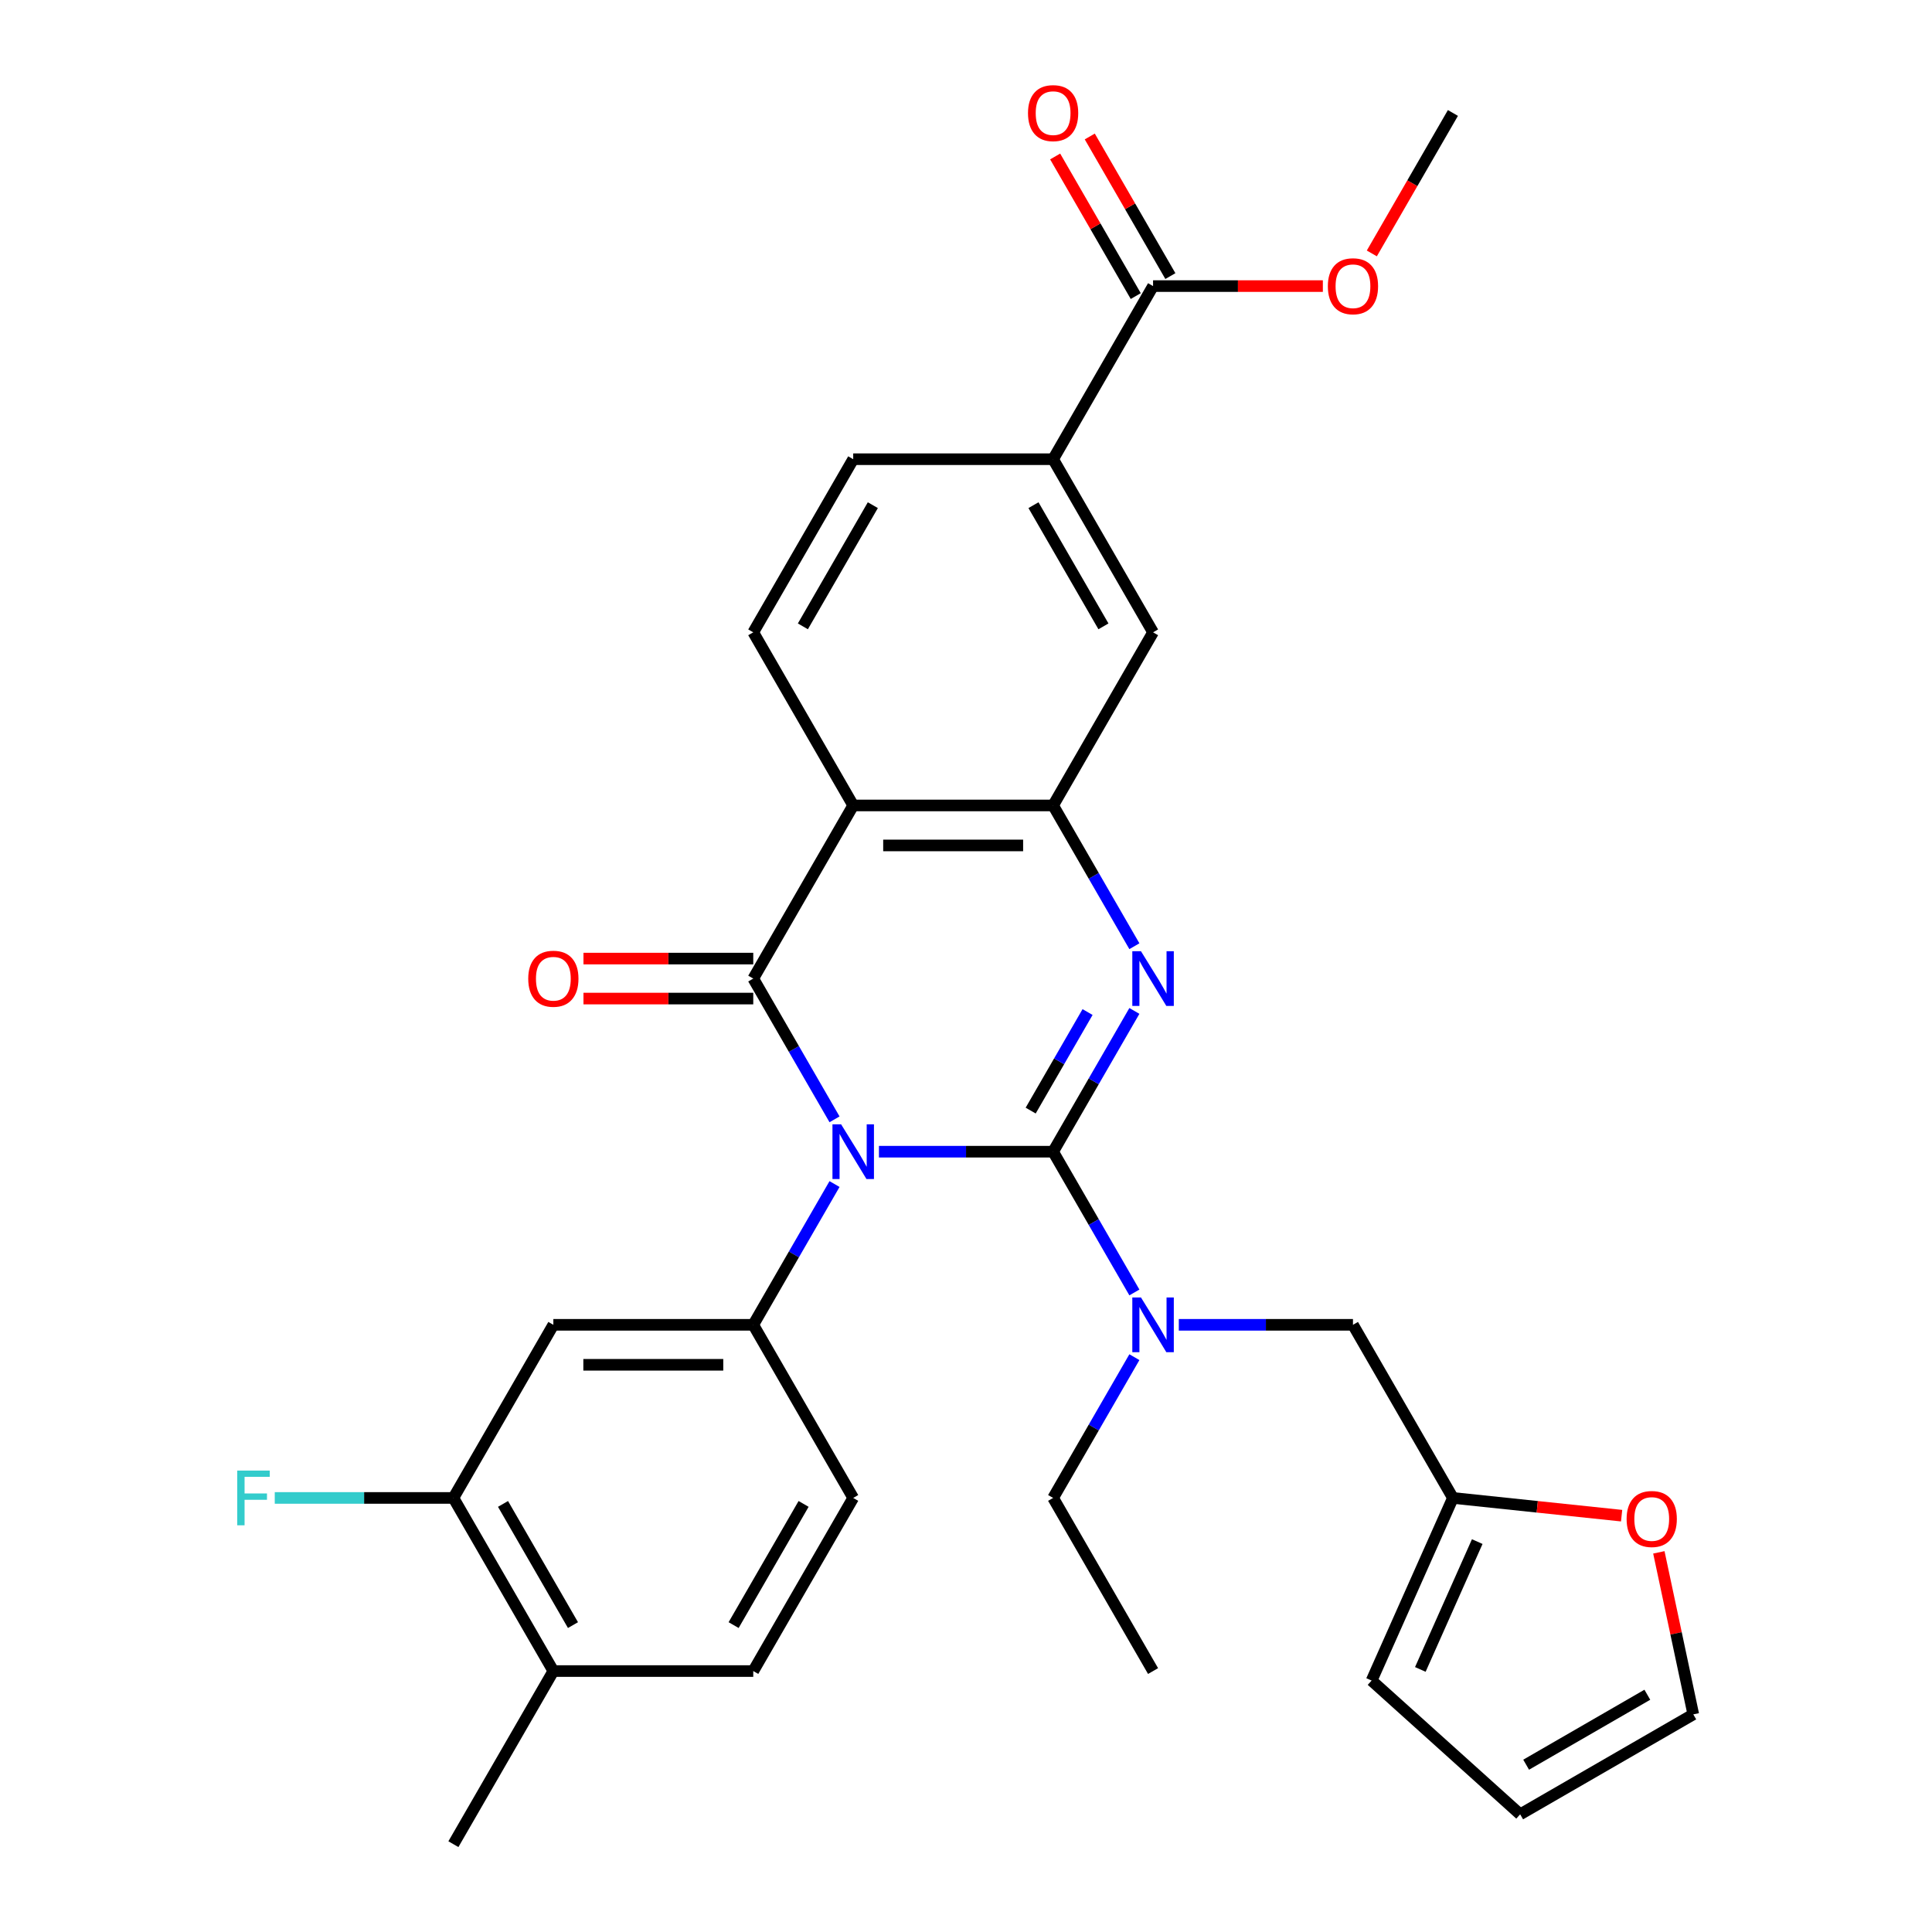<?xml version='1.0' encoding='iso-8859-1'?>
<svg version='1.1' baseProfile='full'
              xmlns='http://www.w3.org/2000/svg'
                      xmlns:rdkit='http://www.rdkit.org/xml'
                      xmlns:xlink='http://www.w3.org/1999/xlink'
                  xml:space='preserve'
width='1000px' height='1000px' viewBox='0 0 1000 1000'>
<!-- END OF HEADER -->
<rect style='opacity:1.0;fill:#FFFFFF;stroke:none' width='1000' height='1000' x='0' y='0'> </rect>
<path class='bond-0' d='M 454.945,596.115 L 500.017,596.115' style='fill:none;fill-rule:evenodd;stroke:#0000FF;stroke-width:6px;stroke-linecap:butt;stroke-linejoin:miter;stroke-opacity:1' />
<path class='bond-0' d='M 500.017,596.115 L 545.089,596.115' style='fill:none;fill-rule:evenodd;stroke:#000000;stroke-width:6px;stroke-linecap:butt;stroke-linejoin:miter;stroke-opacity:1' />
<path class='bond-1' d='M 431.95,579.369 L 410.917,542.938' style='fill:none;fill-rule:evenodd;stroke:#0000FF;stroke-width:6px;stroke-linecap:butt;stroke-linejoin:miter;stroke-opacity:1' />
<path class='bond-1' d='M 410.917,542.938 L 389.884,506.508' style='fill:none;fill-rule:evenodd;stroke:#000000;stroke-width:6px;stroke-linecap:butt;stroke-linejoin:miter;stroke-opacity:1' />
<path class='bond-5' d='M 431.95,612.862 L 410.917,649.292' style='fill:none;fill-rule:evenodd;stroke:#0000FF;stroke-width:6px;stroke-linecap:butt;stroke-linejoin:miter;stroke-opacity:1' />
<path class='bond-5' d='M 410.917,649.292 L 389.884,685.723' style='fill:none;fill-rule:evenodd;stroke:#000000;stroke-width:6px;stroke-linecap:butt;stroke-linejoin:miter;stroke-opacity:1' />
<path class='bond-2' d='M 545.089,596.115 L 566.122,559.685' style='fill:none;fill-rule:evenodd;stroke:#000000;stroke-width:6px;stroke-linecap:butt;stroke-linejoin:miter;stroke-opacity:1' />
<path class='bond-2' d='M 566.122,559.685 L 587.155,523.255' style='fill:none;fill-rule:evenodd;stroke:#0000FF;stroke-width:6px;stroke-linecap:butt;stroke-linejoin:miter;stroke-opacity:1' />
<path class='bond-2' d='M 533.477,574.839 L 548.2,549.338' style='fill:none;fill-rule:evenodd;stroke:#000000;stroke-width:6px;stroke-linecap:butt;stroke-linejoin:miter;stroke-opacity:1' />
<path class='bond-2' d='M 548.2,549.338 L 562.923,523.837' style='fill:none;fill-rule:evenodd;stroke:#0000FF;stroke-width:6px;stroke-linecap:butt;stroke-linejoin:miter;stroke-opacity:1' />
<path class='bond-6' d='M 545.089,596.115 L 566.122,632.546' style='fill:none;fill-rule:evenodd;stroke:#000000;stroke-width:6px;stroke-linecap:butt;stroke-linejoin:miter;stroke-opacity:1' />
<path class='bond-6' d='M 566.122,632.546 L 587.155,668.976' style='fill:none;fill-rule:evenodd;stroke:#0000FF;stroke-width:6px;stroke-linecap:butt;stroke-linejoin:miter;stroke-opacity:1' />
<path class='bond-3' d='M 389.884,506.508 L 441.619,416.9' style='fill:none;fill-rule:evenodd;stroke:#000000;stroke-width:6px;stroke-linecap:butt;stroke-linejoin:miter;stroke-opacity:1' />
<path class='bond-14' d='M 389.884,496.161 L 345.942,496.161' style='fill:none;fill-rule:evenodd;stroke:#000000;stroke-width:6px;stroke-linecap:butt;stroke-linejoin:miter;stroke-opacity:1' />
<path class='bond-14' d='M 345.942,496.161 L 302.001,496.161' style='fill:none;fill-rule:evenodd;stroke:#FF0000;stroke-width:6px;stroke-linecap:butt;stroke-linejoin:miter;stroke-opacity:1' />
<path class='bond-14' d='M 389.884,516.855 L 345.942,516.855' style='fill:none;fill-rule:evenodd;stroke:#000000;stroke-width:6px;stroke-linecap:butt;stroke-linejoin:miter;stroke-opacity:1' />
<path class='bond-14' d='M 345.942,516.855 L 302.001,516.855' style='fill:none;fill-rule:evenodd;stroke:#FF0000;stroke-width:6px;stroke-linecap:butt;stroke-linejoin:miter;stroke-opacity:1' />
<path class='bond-31' d='M 587.155,489.761 L 566.122,453.331' style='fill:none;fill-rule:evenodd;stroke:#0000FF;stroke-width:6px;stroke-linecap:butt;stroke-linejoin:miter;stroke-opacity:1' />
<path class='bond-31' d='M 566.122,453.331 L 545.089,416.9' style='fill:none;fill-rule:evenodd;stroke:#000000;stroke-width:6px;stroke-linecap:butt;stroke-linejoin:miter;stroke-opacity:1' />
<path class='bond-4' d='M 441.619,416.9 L 545.089,416.9' style='fill:none;fill-rule:evenodd;stroke:#000000;stroke-width:6px;stroke-linecap:butt;stroke-linejoin:miter;stroke-opacity:1' />
<path class='bond-4' d='M 457.139,437.594 L 529.568,437.594' style='fill:none;fill-rule:evenodd;stroke:#000000;stroke-width:6px;stroke-linecap:butt;stroke-linejoin:miter;stroke-opacity:1' />
<path class='bond-10' d='M 441.619,416.9 L 389.884,327.293' style='fill:none;fill-rule:evenodd;stroke:#000000;stroke-width:6px;stroke-linecap:butt;stroke-linejoin:miter;stroke-opacity:1' />
<path class='bond-9' d='M 545.089,416.9 L 596.823,327.293' style='fill:none;fill-rule:evenodd;stroke:#000000;stroke-width:6px;stroke-linecap:butt;stroke-linejoin:miter;stroke-opacity:1' />
<path class='bond-7' d='M 389.884,685.723 L 286.414,685.723' style='fill:none;fill-rule:evenodd;stroke:#000000;stroke-width:6px;stroke-linecap:butt;stroke-linejoin:miter;stroke-opacity:1' />
<path class='bond-7' d='M 374.363,706.417 L 301.934,706.417' style='fill:none;fill-rule:evenodd;stroke:#000000;stroke-width:6px;stroke-linecap:butt;stroke-linejoin:miter;stroke-opacity:1' />
<path class='bond-17' d='M 389.884,685.723 L 441.619,775.33' style='fill:none;fill-rule:evenodd;stroke:#000000;stroke-width:6px;stroke-linecap:butt;stroke-linejoin:miter;stroke-opacity:1' />
<path class='bond-15' d='M 610.15,685.723 L 655.222,685.723' style='fill:none;fill-rule:evenodd;stroke:#0000FF;stroke-width:6px;stroke-linecap:butt;stroke-linejoin:miter;stroke-opacity:1' />
<path class='bond-15' d='M 655.222,685.723 L 700.293,685.723' style='fill:none;fill-rule:evenodd;stroke:#000000;stroke-width:6px;stroke-linecap:butt;stroke-linejoin:miter;stroke-opacity:1' />
<path class='bond-27' d='M 587.155,702.47 L 566.122,738.9' style='fill:none;fill-rule:evenodd;stroke:#0000FF;stroke-width:6px;stroke-linecap:butt;stroke-linejoin:miter;stroke-opacity:1' />
<path class='bond-27' d='M 566.122,738.9 L 545.089,775.33' style='fill:none;fill-rule:evenodd;stroke:#000000;stroke-width:6px;stroke-linecap:butt;stroke-linejoin:miter;stroke-opacity:1' />
<path class='bond-12' d='M 286.414,685.723 L 234.679,775.33' style='fill:none;fill-rule:evenodd;stroke:#000000;stroke-width:6px;stroke-linecap:butt;stroke-linejoin:miter;stroke-opacity:1' />
<path class='bond-8' d='M 596.823,148.078 L 545.089,237.685' style='fill:none;fill-rule:evenodd;stroke:#000000;stroke-width:6px;stroke-linecap:butt;stroke-linejoin:miter;stroke-opacity:1' />
<path class='bond-21' d='M 605.784,142.904 L 584.924,106.774' style='fill:none;fill-rule:evenodd;stroke:#000000;stroke-width:6px;stroke-linecap:butt;stroke-linejoin:miter;stroke-opacity:1' />
<path class='bond-21' d='M 584.924,106.774 L 564.064,70.643' style='fill:none;fill-rule:evenodd;stroke:#FF0000;stroke-width:6px;stroke-linecap:butt;stroke-linejoin:miter;stroke-opacity:1' />
<path class='bond-21' d='M 587.863,153.251 L 567.003,117.121' style='fill:none;fill-rule:evenodd;stroke:#000000;stroke-width:6px;stroke-linecap:butt;stroke-linejoin:miter;stroke-opacity:1' />
<path class='bond-21' d='M 567.003,117.121 L 546.143,80.99' style='fill:none;fill-rule:evenodd;stroke:#FF0000;stroke-width:6px;stroke-linecap:butt;stroke-linejoin:miter;stroke-opacity:1' />
<path class='bond-26' d='M 596.823,148.078 L 640.765,148.078' style='fill:none;fill-rule:evenodd;stroke:#000000;stroke-width:6px;stroke-linecap:butt;stroke-linejoin:miter;stroke-opacity:1' />
<path class='bond-26' d='M 640.765,148.078 L 684.707,148.078' style='fill:none;fill-rule:evenodd;stroke:#FF0000;stroke-width:6px;stroke-linecap:butt;stroke-linejoin:miter;stroke-opacity:1' />
<path class='bond-33' d='M 596.823,327.293 L 545.089,237.685' style='fill:none;fill-rule:evenodd;stroke:#000000;stroke-width:6px;stroke-linecap:butt;stroke-linejoin:miter;stroke-opacity:1' />
<path class='bond-33' d='M 571.142,324.199 L 534.927,261.473' style='fill:none;fill-rule:evenodd;stroke:#000000;stroke-width:6px;stroke-linecap:butt;stroke-linejoin:miter;stroke-opacity:1' />
<path class='bond-18' d='M 389.884,327.293 L 441.619,237.685' style='fill:none;fill-rule:evenodd;stroke:#000000;stroke-width:6px;stroke-linecap:butt;stroke-linejoin:miter;stroke-opacity:1' />
<path class='bond-18' d='M 415.565,324.199 L 451.78,261.473' style='fill:none;fill-rule:evenodd;stroke:#000000;stroke-width:6px;stroke-linecap:butt;stroke-linejoin:miter;stroke-opacity:1' />
<path class='bond-11' d='M 545.089,237.685 L 441.619,237.685' style='fill:none;fill-rule:evenodd;stroke:#000000;stroke-width:6px;stroke-linecap:butt;stroke-linejoin:miter;stroke-opacity:1' />
<path class='bond-25' d='M 234.679,775.33 L 188.447,775.33' style='fill:none;fill-rule:evenodd;stroke:#000000;stroke-width:6px;stroke-linecap:butt;stroke-linejoin:miter;stroke-opacity:1' />
<path class='bond-25' d='M 188.447,775.33 L 142.216,775.33' style='fill:none;fill-rule:evenodd;stroke:#33CCCC;stroke-width:6px;stroke-linecap:butt;stroke-linejoin:miter;stroke-opacity:1' />
<path class='bond-32' d='M 234.679,775.33 L 286.414,864.938' style='fill:none;fill-rule:evenodd;stroke:#000000;stroke-width:6px;stroke-linecap:butt;stroke-linejoin:miter;stroke-opacity:1' />
<path class='bond-32' d='M 260.361,778.425 L 296.575,841.15' style='fill:none;fill-rule:evenodd;stroke:#000000;stroke-width:6px;stroke-linecap:butt;stroke-linejoin:miter;stroke-opacity:1' />
<path class='bond-13' d='M 752.028,775.33 L 700.293,685.723' style='fill:none;fill-rule:evenodd;stroke:#000000;stroke-width:6px;stroke-linecap:butt;stroke-linejoin:miter;stroke-opacity:1' />
<path class='bond-16' d='M 752.028,775.33 L 795.686,779.919' style='fill:none;fill-rule:evenodd;stroke:#000000;stroke-width:6px;stroke-linecap:butt;stroke-linejoin:miter;stroke-opacity:1' />
<path class='bond-16' d='M 795.686,779.919 L 839.345,784.508' style='fill:none;fill-rule:evenodd;stroke:#FF0000;stroke-width:6px;stroke-linecap:butt;stroke-linejoin:miter;stroke-opacity:1' />
<path class='bond-20' d='M 752.028,775.33 L 709.943,869.855' style='fill:none;fill-rule:evenodd;stroke:#000000;stroke-width:6px;stroke-linecap:butt;stroke-linejoin:miter;stroke-opacity:1' />
<path class='bond-20' d='M 764.62,797.926 L 735.161,864.093' style='fill:none;fill-rule:evenodd;stroke:#000000;stroke-width:6px;stroke-linecap:butt;stroke-linejoin:miter;stroke-opacity:1' />
<path class='bond-22' d='M 858.619,803.493 L 867.531,845.424' style='fill:none;fill-rule:evenodd;stroke:#FF0000;stroke-width:6px;stroke-linecap:butt;stroke-linejoin:miter;stroke-opacity:1' />
<path class='bond-22' d='M 867.531,845.424 L 876.444,887.355' style='fill:none;fill-rule:evenodd;stroke:#000000;stroke-width:6px;stroke-linecap:butt;stroke-linejoin:miter;stroke-opacity:1' />
<path class='bond-24' d='M 441.619,775.33 L 389.884,864.938' style='fill:none;fill-rule:evenodd;stroke:#000000;stroke-width:6px;stroke-linecap:butt;stroke-linejoin:miter;stroke-opacity:1' />
<path class='bond-24' d='M 415.937,778.425 L 379.722,841.15' style='fill:none;fill-rule:evenodd;stroke:#000000;stroke-width:6px;stroke-linecap:butt;stroke-linejoin:miter;stroke-opacity:1' />
<path class='bond-19' d='M 286.414,864.938 L 389.884,864.938' style='fill:none;fill-rule:evenodd;stroke:#000000;stroke-width:6px;stroke-linecap:butt;stroke-linejoin:miter;stroke-opacity:1' />
<path class='bond-28' d='M 286.414,864.938 L 234.679,954.545' style='fill:none;fill-rule:evenodd;stroke:#000000;stroke-width:6px;stroke-linecap:butt;stroke-linejoin:miter;stroke-opacity:1' />
<path class='bond-23' d='M 709.943,869.855 L 786.836,939.09' style='fill:none;fill-rule:evenodd;stroke:#000000;stroke-width:6px;stroke-linecap:butt;stroke-linejoin:miter;stroke-opacity:1' />
<path class='bond-34' d='M 876.444,887.355 L 786.836,939.09' style='fill:none;fill-rule:evenodd;stroke:#000000;stroke-width:6px;stroke-linecap:butt;stroke-linejoin:miter;stroke-opacity:1' />
<path class='bond-34' d='M 852.656,877.193 L 789.931,913.408' style='fill:none;fill-rule:evenodd;stroke:#000000;stroke-width:6px;stroke-linecap:butt;stroke-linejoin:miter;stroke-opacity:1' />
<path class='bond-29' d='M 710.054,131.171 L 731.041,94.82' style='fill:none;fill-rule:evenodd;stroke:#FF0000;stroke-width:6px;stroke-linecap:butt;stroke-linejoin:miter;stroke-opacity:1' />
<path class='bond-29' d='M 731.041,94.82 L 752.028,58.47' style='fill:none;fill-rule:evenodd;stroke:#000000;stroke-width:6px;stroke-linecap:butt;stroke-linejoin:miter;stroke-opacity:1' />
<path class='bond-30' d='M 545.089,775.33 L 596.823,864.938' style='fill:none;fill-rule:evenodd;stroke:#000000;stroke-width:6px;stroke-linecap:butt;stroke-linejoin:miter;stroke-opacity:1' />
<path  class='atom-0' d='M 435.359 581.955
L 444.639 596.955
Q 445.559 598.435, 447.039 601.115
Q 448.519 603.795, 448.599 603.955
L 448.599 581.955
L 452.359 581.955
L 452.359 610.275
L 448.479 610.275
L 438.519 593.875
Q 437.359 591.955, 436.119 589.755
Q 434.919 587.555, 434.559 586.875
L 434.559 610.275
L 430.879 610.275
L 430.879 581.955
L 435.359 581.955
' fill='#0000FF'/>
<path  class='atom-3' d='M 590.563 492.348
L 599.843 507.348
Q 600.763 508.828, 602.243 511.508
Q 603.723 514.188, 603.803 514.348
L 603.803 492.348
L 607.563 492.348
L 607.563 520.668
L 603.683 520.668
L 593.723 504.268
Q 592.563 502.348, 591.323 500.148
Q 590.123 497.948, 589.763 497.268
L 589.763 520.668
L 586.083 520.668
L 586.083 492.348
L 590.563 492.348
' fill='#0000FF'/>
<path  class='atom-7' d='M 590.563 671.563
L 599.843 686.563
Q 600.763 688.043, 602.243 690.723
Q 603.723 693.403, 603.803 693.563
L 603.803 671.563
L 607.563 671.563
L 607.563 699.883
L 603.683 699.883
L 593.723 683.483
Q 592.563 681.563, 591.323 679.363
Q 590.123 677.163, 589.763 676.483
L 589.763 699.883
L 586.083 699.883
L 586.083 671.563
L 590.563 671.563
' fill='#0000FF'/>
<path  class='atom-15' d='M 273.414 506.588
Q 273.414 499.788, 276.774 495.988
Q 280.134 492.188, 286.414 492.188
Q 292.694 492.188, 296.054 495.988
Q 299.414 499.788, 299.414 506.588
Q 299.414 513.468, 296.014 517.388
Q 292.614 521.268, 286.414 521.268
Q 280.174 521.268, 276.774 517.388
Q 273.414 513.508, 273.414 506.588
M 286.414 518.068
Q 290.734 518.068, 293.054 515.188
Q 295.414 512.268, 295.414 506.588
Q 295.414 501.028, 293.054 498.228
Q 290.734 495.388, 286.414 495.388
Q 282.094 495.388, 279.734 498.188
Q 277.414 500.988, 277.414 506.588
Q 277.414 512.308, 279.734 515.188
Q 282.094 518.068, 286.414 518.068
' fill='#FF0000'/>
<path  class='atom-17' d='M 841.931 786.226
Q 841.931 779.426, 845.291 775.626
Q 848.651 771.826, 854.931 771.826
Q 861.211 771.826, 864.571 775.626
Q 867.931 779.426, 867.931 786.226
Q 867.931 793.106, 864.531 797.026
Q 861.131 800.906, 854.931 800.906
Q 848.691 800.906, 845.291 797.026
Q 841.931 793.146, 841.931 786.226
M 854.931 797.706
Q 859.251 797.706, 861.571 794.826
Q 863.931 791.906, 863.931 786.226
Q 863.931 780.666, 861.571 777.866
Q 859.251 775.026, 854.931 775.026
Q 850.611 775.026, 848.251 777.826
Q 845.931 780.626, 845.931 786.226
Q 845.931 791.946, 848.251 794.826
Q 850.611 797.706, 854.931 797.706
' fill='#FF0000'/>
<path  class='atom-22' d='M 532.089 58.55
Q 532.089 51.75, 535.449 47.95
Q 538.809 44.15, 545.089 44.15
Q 551.369 44.15, 554.729 47.95
Q 558.089 51.75, 558.089 58.55
Q 558.089 65.43, 554.689 69.35
Q 551.289 73.23, 545.089 73.23
Q 538.849 73.23, 535.449 69.35
Q 532.089 65.47, 532.089 58.55
M 545.089 70.03
Q 549.409 70.03, 551.729 67.15
Q 554.089 64.23, 554.089 58.55
Q 554.089 52.99, 551.729 50.19
Q 549.409 47.35, 545.089 47.35
Q 540.769 47.35, 538.409 50.15
Q 536.089 52.95, 536.089 58.55
Q 536.089 64.27, 538.409 67.15
Q 540.769 70.03, 545.089 70.03
' fill='#FF0000'/>
<path  class='atom-26' d='M 122.789 761.17
L 139.629 761.17
L 139.629 764.41
L 126.589 764.41
L 126.589 773.01
L 138.189 773.01
L 138.189 776.29
L 126.589 776.29
L 126.589 789.49
L 122.789 789.49
L 122.789 761.17
' fill='#33CCCC'/>
<path  class='atom-27' d='M 687.293 148.158
Q 687.293 141.358, 690.653 137.558
Q 694.013 133.758, 700.293 133.758
Q 706.573 133.758, 709.933 137.558
Q 713.293 141.358, 713.293 148.158
Q 713.293 155.038, 709.893 158.958
Q 706.493 162.838, 700.293 162.838
Q 694.053 162.838, 690.653 158.958
Q 687.293 155.078, 687.293 148.158
M 700.293 159.638
Q 704.613 159.638, 706.933 156.758
Q 709.293 153.838, 709.293 148.158
Q 709.293 142.598, 706.933 139.798
Q 704.613 136.958, 700.293 136.958
Q 695.973 136.958, 693.613 139.758
Q 691.293 142.558, 691.293 148.158
Q 691.293 153.878, 693.613 156.758
Q 695.973 159.638, 700.293 159.638
' fill='#FF0000'/>
</svg>
